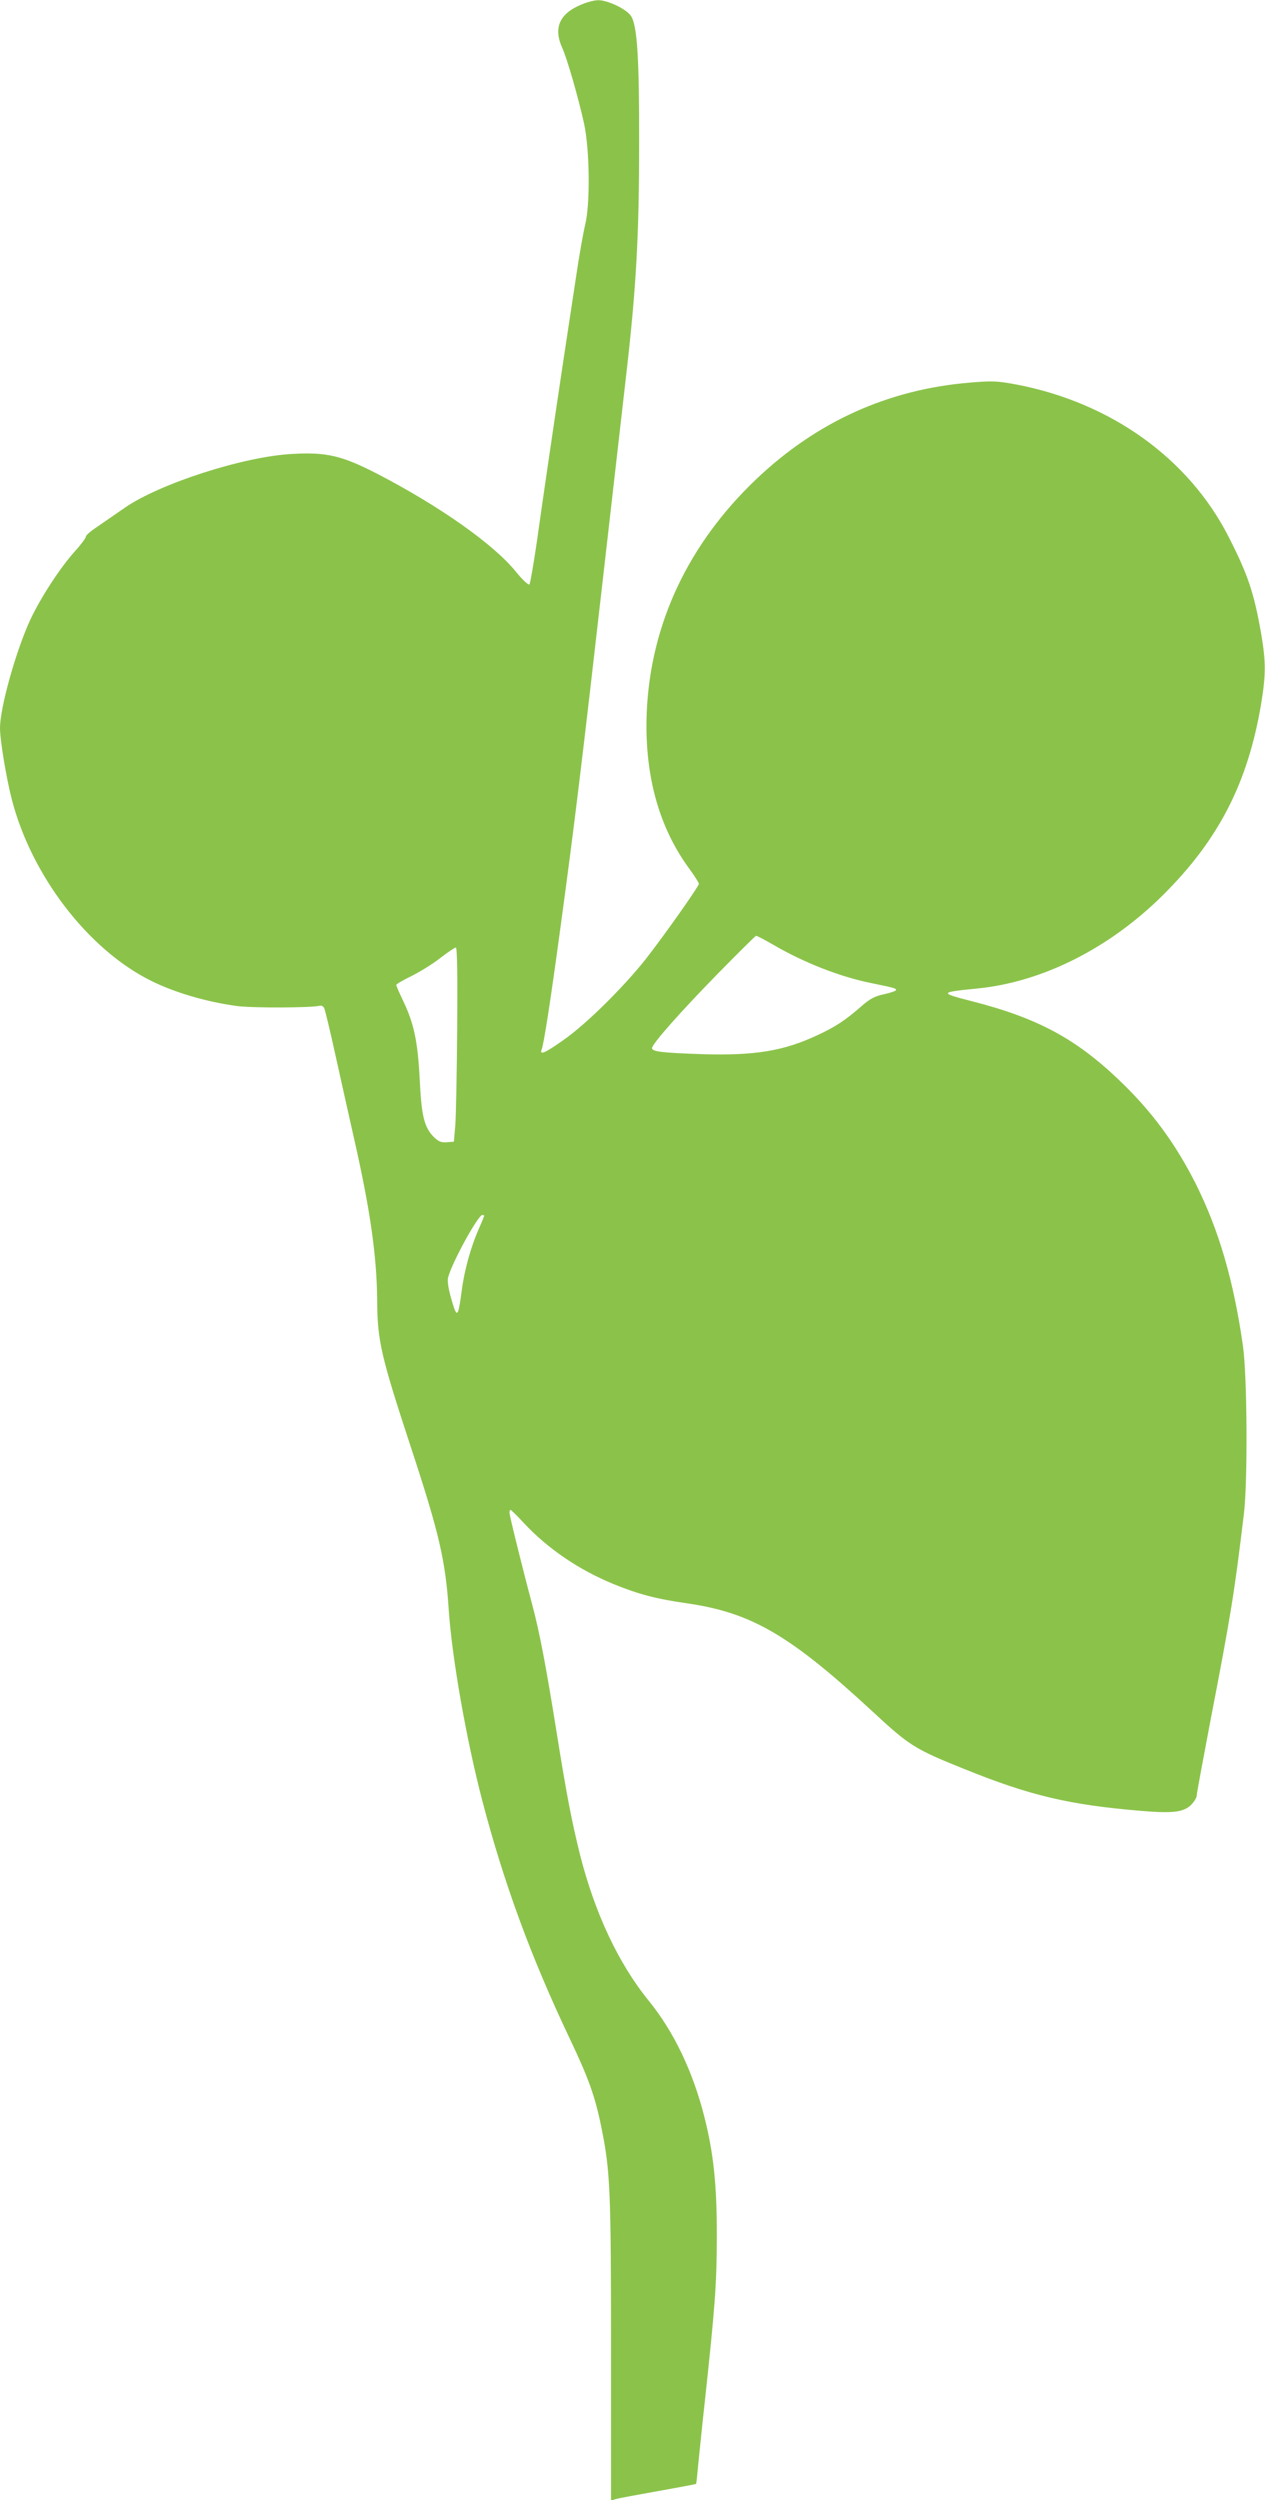 <?xml version="1.0" standalone="no"?>
<!DOCTYPE svg PUBLIC "-//W3C//DTD SVG 20010904//EN"
 "http://www.w3.org/TR/2001/REC-SVG-20010904/DTD/svg10.dtd">
<svg version="1.0" xmlns="http://www.w3.org/2000/svg"
 width="648pt" height="1280pt" viewBox="0 0 648 1280"
 preserveAspectRatio="xMidYMid meet">
<g transform="translate(0,1280) scale(0.1,-0.1)"
fill="#8bc34a" stroke="none">
<path d="M2963 12770 c-100 -46 -127 -118 -83 -215 26 -57 83 -257 112 -388
29 -135 32 -415 5 -520 -9 -38 -31 -160 -47 -270 -17 -111 -44 -292 -61 -402
-53 -353 -109 -734 -139 -949 -17 -116 -34 -214 -38 -218 -5 -5 -37 25 -71 67
-114 140 -390 334 -706 498 -184 95 -263 113 -438 103 -249 -13 -679 -152
-857 -275 -47 -33 -111 -76 -142 -98 -32 -21 -58 -43 -58 -50 0 -7 -25 -41
-56 -75 -78 -87 -175 -237 -228 -349 -74 -160 -156 -451 -156 -557 0 -60 31
-249 60 -363 100 -390 391 -771 715 -931 121 -60 284 -108 442 -129 82 -10
382 -9 421 2 8 2 18 -3 22 -11 5 -8 31 -118 59 -245 28 -126 71 -320 96 -430
81 -357 115 -594 117 -820 1 -210 19 -286 173 -755 145 -441 177 -578 194
-836 17 -245 89 -656 171 -971 112 -427 250 -803 449 -1221 95 -200 129 -293
161 -451 46 -225 50 -320 50 -1140 l0 -773 23 7 c12 4 109 22 216 41 107 19
196 36 197 37 1 1 7 56 13 122 7 66 20 199 31 295 53 492 62 609 62 860 0 255
-17 417 -63 599 -59 235 -158 441 -286 598 -156 192 -277 451 -353 752 -43
176 -66 293 -120 630 -54 337 -86 505 -125 651 -49 183 -115 450 -115 465 0 8
2 15 5 15 3 0 34 -30 68 -67 123 -132 282 -240 460 -313 130 -53 219 -76 379
-99 328 -48 524 -162 945 -551 192 -178 217 -194 473 -297 337 -136 535 -183
903 -214 167 -14 220 -7 259 31 15 16 28 36 28 46 0 10 32 182 70 382 106 548
123 655 172 1062 20 167 17 705 -5 860 -48 335 -123 592 -242 830 -104 206
-226 372 -392 530 -224 214 -420 319 -758 405 -164 42 -163 45 30 64 336 33
680 207 955 481 283 282 432 572 500 975 25 151 25 217 0 363 -37 210 -68 301
-167 495 -205 401 -602 685 -1084 778 -103 19 -124 20 -243 10 -418 -35 -784
-201 -1093 -495 -348 -332 -540 -740 -560 -1191 -13 -315 59 -585 216 -800 28
-38 51 -74 51 -80 -1 -14 -175 -261 -272 -385 -114 -144 -304 -332 -418 -412
-97 -69 -128 -83 -115 -50 10 23 45 246 94 609 73 534 114 873 221 1813 6 52
24 210 40 350 16 140 34 298 40 350 6 52 24 210 40 350 49 428 64 699 64 1160
1 449 -10 615 -43 660 -25 35 -118 79 -166 79 -23 0 -67 -12 -102 -29z m1000
-4808 c158 -92 343 -164 504 -196 117 -24 123 -26 123 -35 0 -4 -28 -14 -61
-21 -50 -11 -72 -23 -118 -63 -80 -70 -131 -104 -224 -147 -173 -81 -320 -105
-590 -97 -207 7 -257 13 -257 31 0 21 147 187 338 382 103 105 191 192 195
193 5 0 45 -21 90 -47z m-1621 -429 c-2 -230 -6 -454 -10 -498 l-7 -80 -36 -3
c-29 -2 -42 3 -67 27 -49 50 -63 107 -72 296 -10 192 -29 285 -85 401 -19 40
-35 76 -35 81 0 5 35 25 78 46 42 21 109 62 147 92 39 30 75 54 80 54 7 1 9
-143 7 -416z m138 -958 c0 -2 -11 -30 -25 -61 -43 -97 -76 -215 -90 -323 -19
-142 -24 -145 -56 -31 -12 43 -18 83 -14 98 18 74 154 322 176 322 5 0 9 -2 9
-5z"/>
</g>
</svg>
